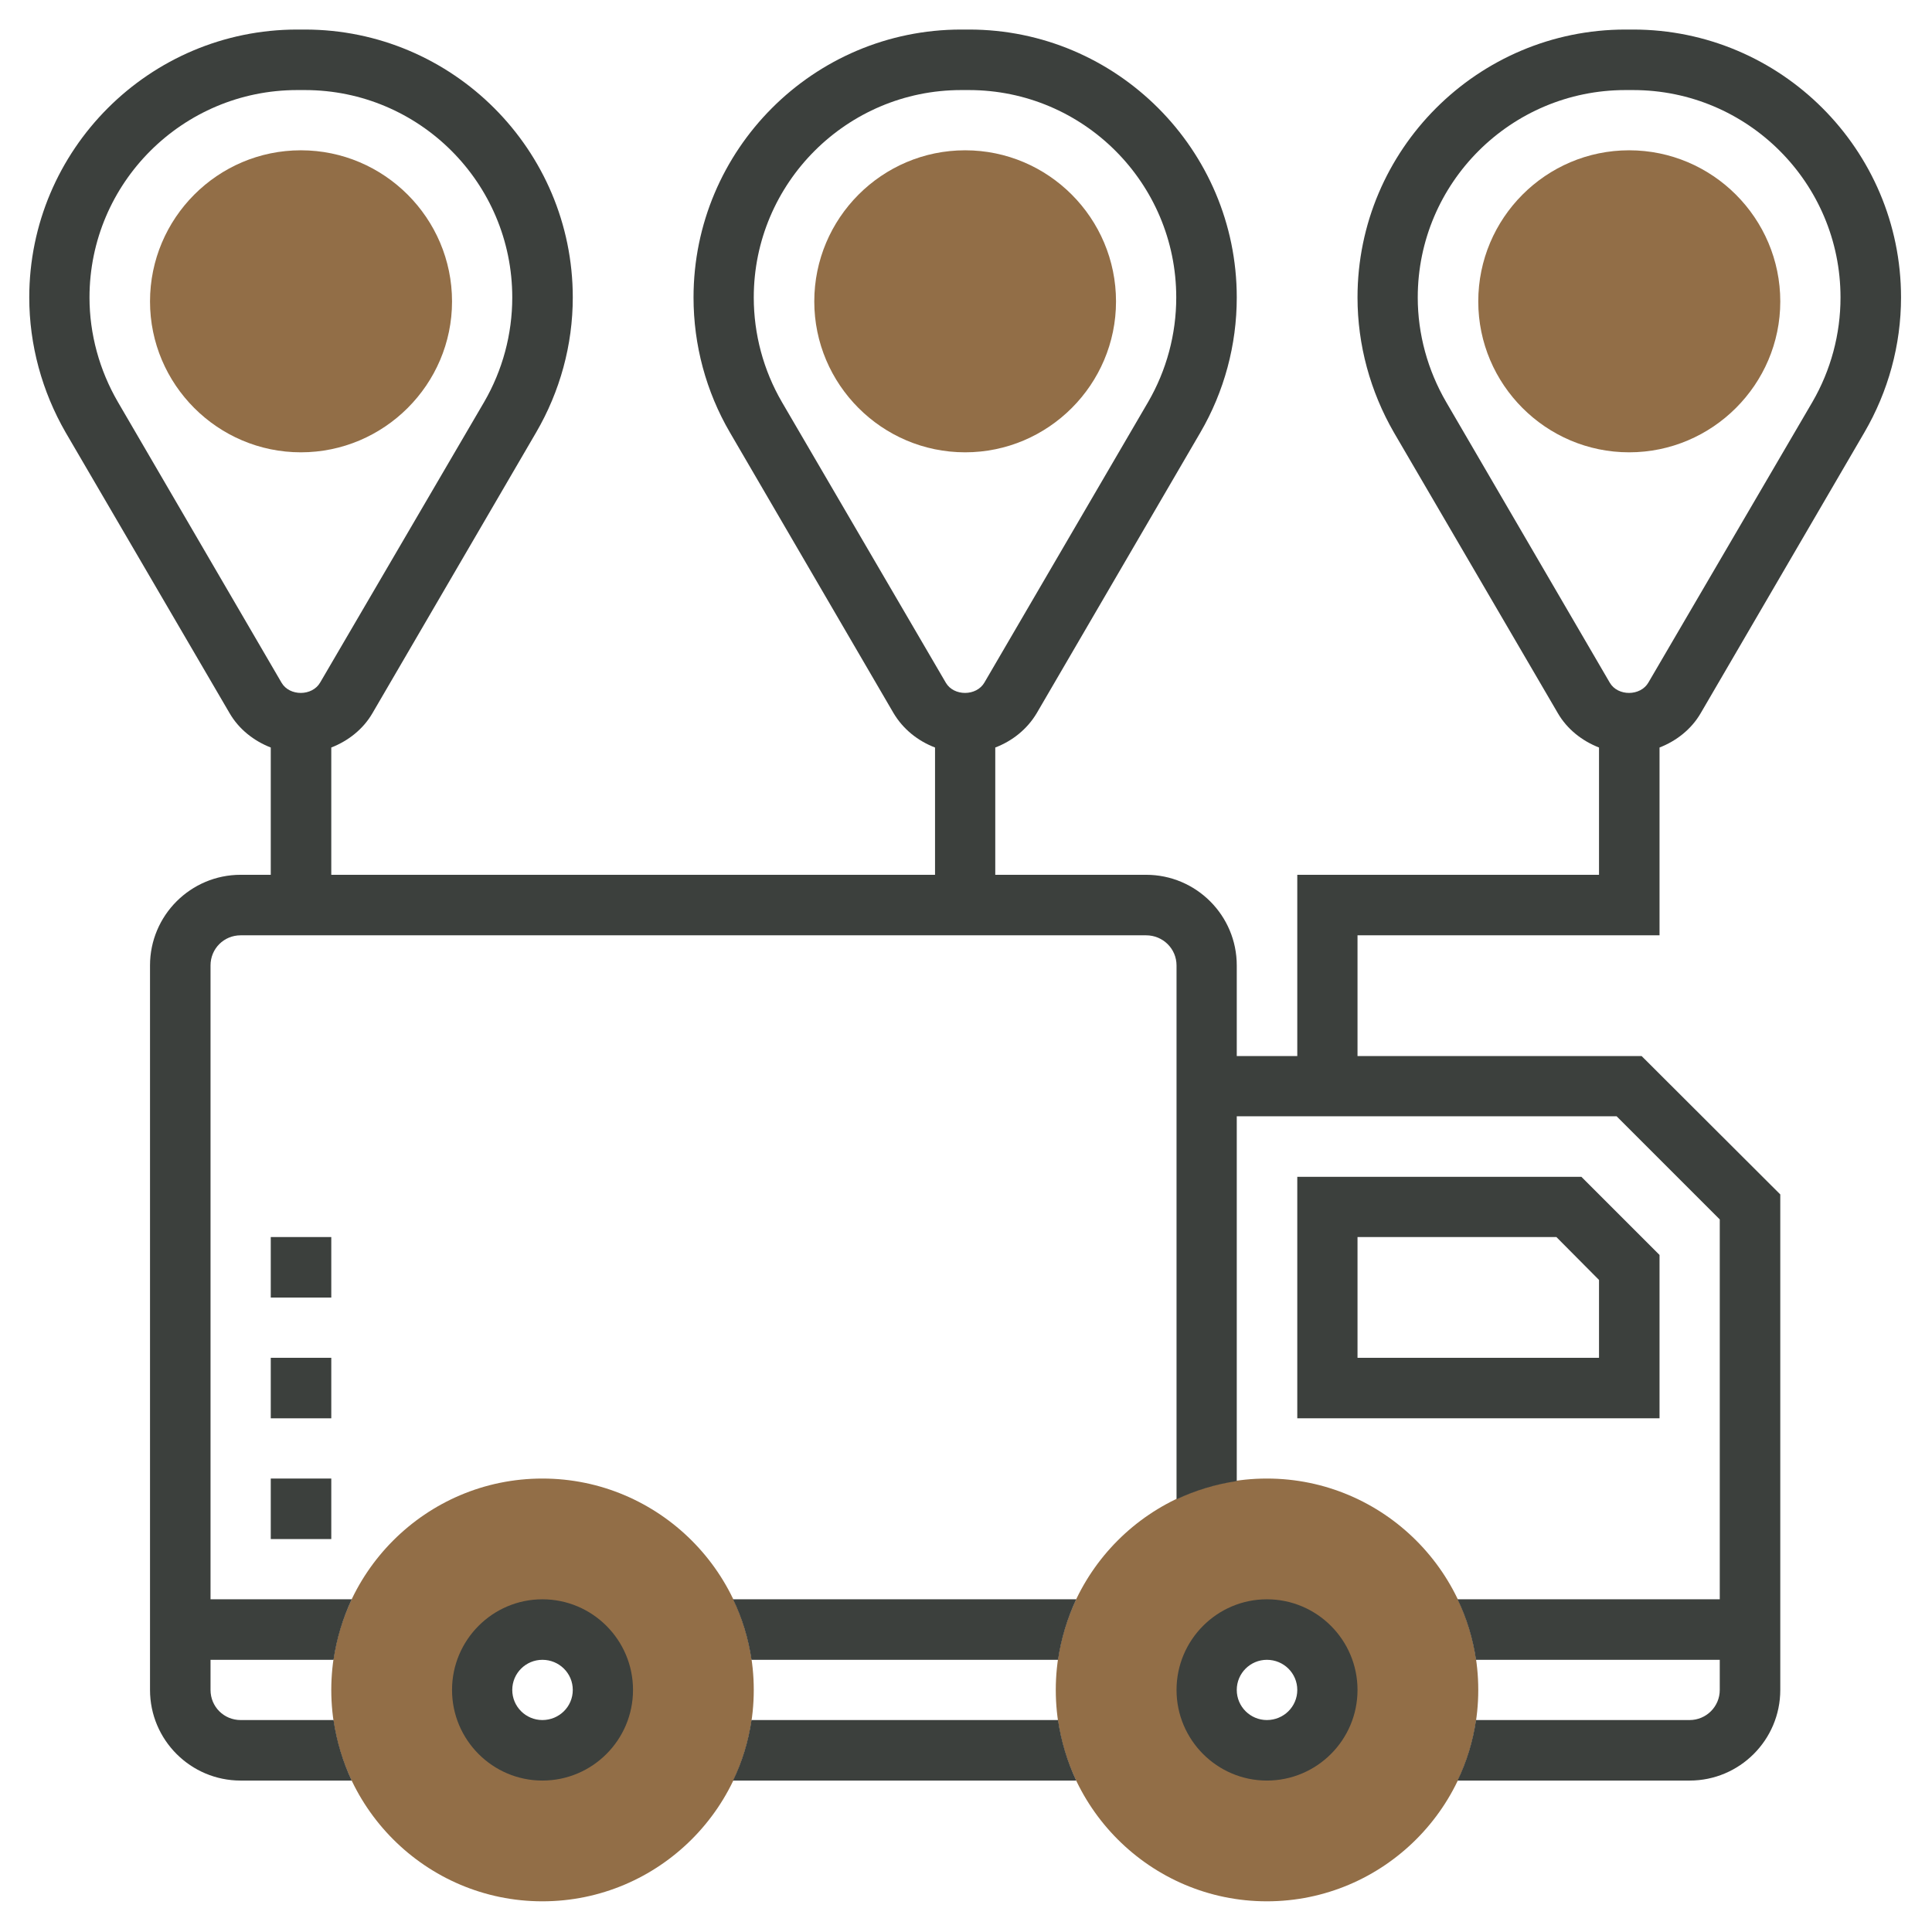 <svg width="68" height="68" viewBox="0 0 68 68" fill="none" xmlns="http://www.w3.org/2000/svg" xmlns:xlink="http://www.w3.org/1999/xlink">
	<desc>
			Created with Pixso.
	</desc>
	<defs>
		<clipPath id="clip48_1165">
			<rect id="Layer_6" width="68" height="68" fill="white" fill-opacity="0"/>
		</clipPath>
	</defs>
	<g clip-path="url(#clip48_1165)">
		<path id="path" d="M44.59 66.92C40.49 66.92 37.16 63.58 37.16 59.48C37.16 55.38 40.49 52.04 44.59 52.04C48.69 52.04 52.03 55.38 52.03 59.48C52.03 63.58 48.69 66.92 44.59 66.92ZM44.59 57.37C43.43 57.37 42.48 58.32 42.48 59.48C42.48 60.64 43.43 61.59 44.59 61.59C45.76 61.59 46.7 60.64 46.7 59.48C46.7 58.32 45.76 57.37 44.59 57.37Z" fill="#926E47" fill-opacity="1" fill-rule="nonzero"/>
		<path id="path" d="M19.09 66.92C14.99 66.92 11.66 63.58 11.66 59.48C11.66 55.38 14.99 52.04 19.09 52.04C23.19 52.04 26.53 55.38 26.53 59.48C26.53 63.58 23.19 66.92 19.09 66.92ZM19.09 57.37C17.93 57.37 16.98 58.32 16.98 59.48C16.98 60.64 17.93 61.59 19.09 61.59C20.26 61.59 21.2 60.64 21.2 59.48C21.2 58.32 20.26 57.37 19.09 57.37Z" fill="#926E47" fill-opacity="1" fill-rule="nonzero"/>
		<path id="path" d="M57.34 15.92C54.41 15.92 52.03 13.53 52.03 10.61C52.03 7.68 54.41 5.29 57.34 5.29C60.27 5.29 62.66 7.68 62.66 10.61C62.66 13.53 60.27 15.92 57.34 15.92Z" fill="#926E47" fill-opacity="1" fill-rule="nonzero"/>
		<path id="path" d="M33.97 15.92C31.04 15.92 28.66 13.53 28.66 10.61C28.66 7.68 31.04 5.29 33.97 5.29C36.9 5.29 39.28 7.68 39.28 10.61C39.28 13.53 36.9 15.92 33.97 15.92Z" fill="#926E47" fill-opacity="1" fill-rule="nonzero"/>
		<path id="path" d="M10.59 15.92C7.66 15.92 5.28 13.53 5.28 10.61C5.28 7.68 7.66 5.29 10.59 5.29C13.52 5.29 15.91 7.68 15.91 10.61C15.91 13.53 13.52 15.92 10.59 15.92Z" fill="#926E47" fill-opacity="1" fill-rule="nonzero"/>
		<path id="path" d="M26.45 60.54C26.34 61.29 26.12 62.01 25.8 62.67L37.88 62.67C37.57 62.01 37.35 61.29 37.24 60.54L26.45 60.54Z" fill="#3C403D" fill-opacity="1" fill-rule="nonzero"/>
		<path id="path" d="M26.45 58.42L37.24 58.42C37.35 57.67 37.57 56.95 37.88 56.29L25.8 56.29C26.12 56.95 26.34 57.67 26.45 58.42Z" fill="#3C403D" fill-opacity="1" fill-rule="nonzero"/>
		<path id="path" d="M44.59 56.29C42.84 56.29 41.41 57.72 41.41 59.48C41.41 61.24 42.84 62.67 44.59 62.67C46.35 62.67 47.78 61.24 47.78 59.48C47.78 57.72 46.35 56.29 44.59 56.29ZM44.59 60.54C44.01 60.54 43.53 60.07 43.53 59.48C43.53 58.89 44.01 58.42 44.59 58.42C45.18 58.42 45.66 58.89 45.66 59.48C45.66 60.07 45.18 60.54 44.59 60.54Z" fill="#3C403D" fill-opacity="1" fill-rule="nonzero"/>
		<path id="path" d="M19.09 56.29C17.34 56.29 15.91 57.72 15.91 59.48C15.91 61.24 17.34 62.67 19.09 62.67C20.85 62.67 22.28 61.24 22.28 59.48C22.28 57.72 20.85 56.29 19.09 56.29ZM19.09 60.54C18.51 60.54 18.03 60.07 18.03 59.48C18.03 58.89 18.51 58.42 19.09 58.42C19.68 58.42 20.16 58.89 20.16 59.48C20.16 60.07 19.68 60.54 19.09 60.54Z" fill="#3C403D" fill-opacity="1" fill-rule="nonzero"/>
		<path id="path" d="M58.41 44.17L55.66 41.42L45.66 41.42L45.66 49.92L58.41 49.92L58.41 44.17ZM56.28 47.79L47.78 47.79L47.78 43.54L54.78 43.54L56.28 45.05L56.28 47.79Z" fill="#3C403D" fill-opacity="1" fill-rule="nonzero"/>
		<path id="path" d="M58.41 32.92L58.41 26.31C59 26.08 59.53 25.67 59.86 25.1L65.62 15.22C66.46 13.78 66.91 12.14 66.91 10.47C66.91 5.27 62.68 1.04 57.48 1.04L57.21 1.04C52.01 1.04 47.78 5.27 47.78 10.47C47.78 12.14 48.23 13.78 49.06 15.22L54.83 25.1C55.16 25.67 55.69 26.08 56.28 26.31L56.28 30.79L45.66 30.79L45.66 37.17L43.53 37.17L43.53 33.98C43.53 32.22 42.1 30.79 40.34 30.79L35.03 30.79L35.03 26.31C35.63 26.08 36.15 25.67 36.49 25.1L42.25 15.22C43.09 13.78 43.53 12.14 43.53 10.47C43.53 5.27 39.3 1.04 34.11 1.04L33.83 1.04C28.63 1.04 24.41 5.27 24.41 10.47C24.41 12.14 24.85 13.78 25.69 15.22L31.45 25.1C31.79 25.67 32.31 26.08 32.91 26.31L32.91 30.79L11.66 30.79L11.66 26.31C12.25 26.08 12.78 25.67 13.11 25.1L18.87 15.22C19.71 13.78 20.16 12.14 20.16 10.47C20.16 5.27 15.93 1.04 10.73 1.04L10.46 1.04C5.26 1.04 1.03 5.27 1.03 10.47C1.03 12.14 1.48 13.78 2.31 15.22L8.08 25.1C8.41 25.67 8.94 26.08 9.53 26.31L9.53 30.79L8.47 30.79C6.71 30.79 5.28 32.22 5.28 33.98L5.28 59.48C5.28 61.24 6.71 62.67 8.47 62.67L12.38 62.67C12.07 62.01 11.85 61.29 11.74 60.54L8.47 60.54C7.88 60.54 7.41 60.07 7.41 59.48L7.41 58.42L11.74 58.42C11.85 57.67 12.07 56.95 12.38 56.29L7.41 56.29L7.41 33.98C7.41 33.39 7.88 32.92 8.47 32.92L40.34 32.92C40.93 32.92 41.41 33.39 41.41 33.98L41.41 52.77C42.07 52.46 42.78 52.24 43.53 52.13L43.53 39.29L56.9 39.29L60.53 42.92L60.53 56.29L51.3 56.29C51.62 56.95 51.84 57.67 51.95 58.42L60.53 58.42L60.53 59.48C60.53 60.07 60.05 60.54 59.47 60.54L51.95 60.54C51.84 61.29 51.62 62.01 51.3 62.67L59.47 62.67C61.23 62.67 62.66 61.24 62.66 59.48L62.66 42.04L57.78 37.17L47.78 37.17L47.78 32.92L58.41 32.92ZM50.9 14.15C50.25 13.03 49.9 11.76 49.9 10.47C49.9 6.44 53.18 3.17 57.21 3.17L57.48 3.17C61.51 3.17 64.78 6.44 64.78 10.47C64.78 11.76 64.44 13.03 63.79 14.15L58.02 24.02C57.74 24.51 56.94 24.51 56.66 24.03L50.9 14.15ZM27.52 14.15C26.87 13.03 26.53 11.76 26.53 10.47C26.53 6.44 29.81 3.17 33.83 3.17L34.1 3.17C38.13 3.17 41.4 6.44 41.4 10.47C41.4 11.76 41.06 13.03 40.41 14.15L34.65 24.02C34.37 24.51 33.57 24.51 33.29 24.03L27.52 14.15ZM4.15 14.15C3.5 13.03 3.15 11.76 3.15 10.47C3.15 6.44 6.43 3.17 10.46 3.17L10.73 3.17C14.76 3.17 18.03 6.44 18.03 10.47C18.03 11.76 17.69 13.03 17.04 14.15L11.27 24.02C10.99 24.51 10.19 24.51 9.91 24.03L4.15 14.15Z" fill="#3C403D" fill-opacity="1" fill-rule="nonzero"/>
		<path id="path" d="M9.53 47.79L11.66 47.79L11.66 49.92L9.53 49.92L9.53 47.79Z" fill="#3C403D" fill-opacity="1" fill-rule="nonzero"/>
		<path id="path" d="M9.53 43.54L11.66 43.54L11.66 45.67L9.53 45.67L9.53 43.54Z" fill="#3C403D" fill-opacity="1" fill-rule="nonzero"/>
		<path id="path" d="M9.53 52.04L11.66 52.04L11.66 54.17L9.53 54.17L9.53 52.04Z" fill="#3C403D" fill-opacity="1" fill-rule="nonzero"/>
	</g>
</svg>
